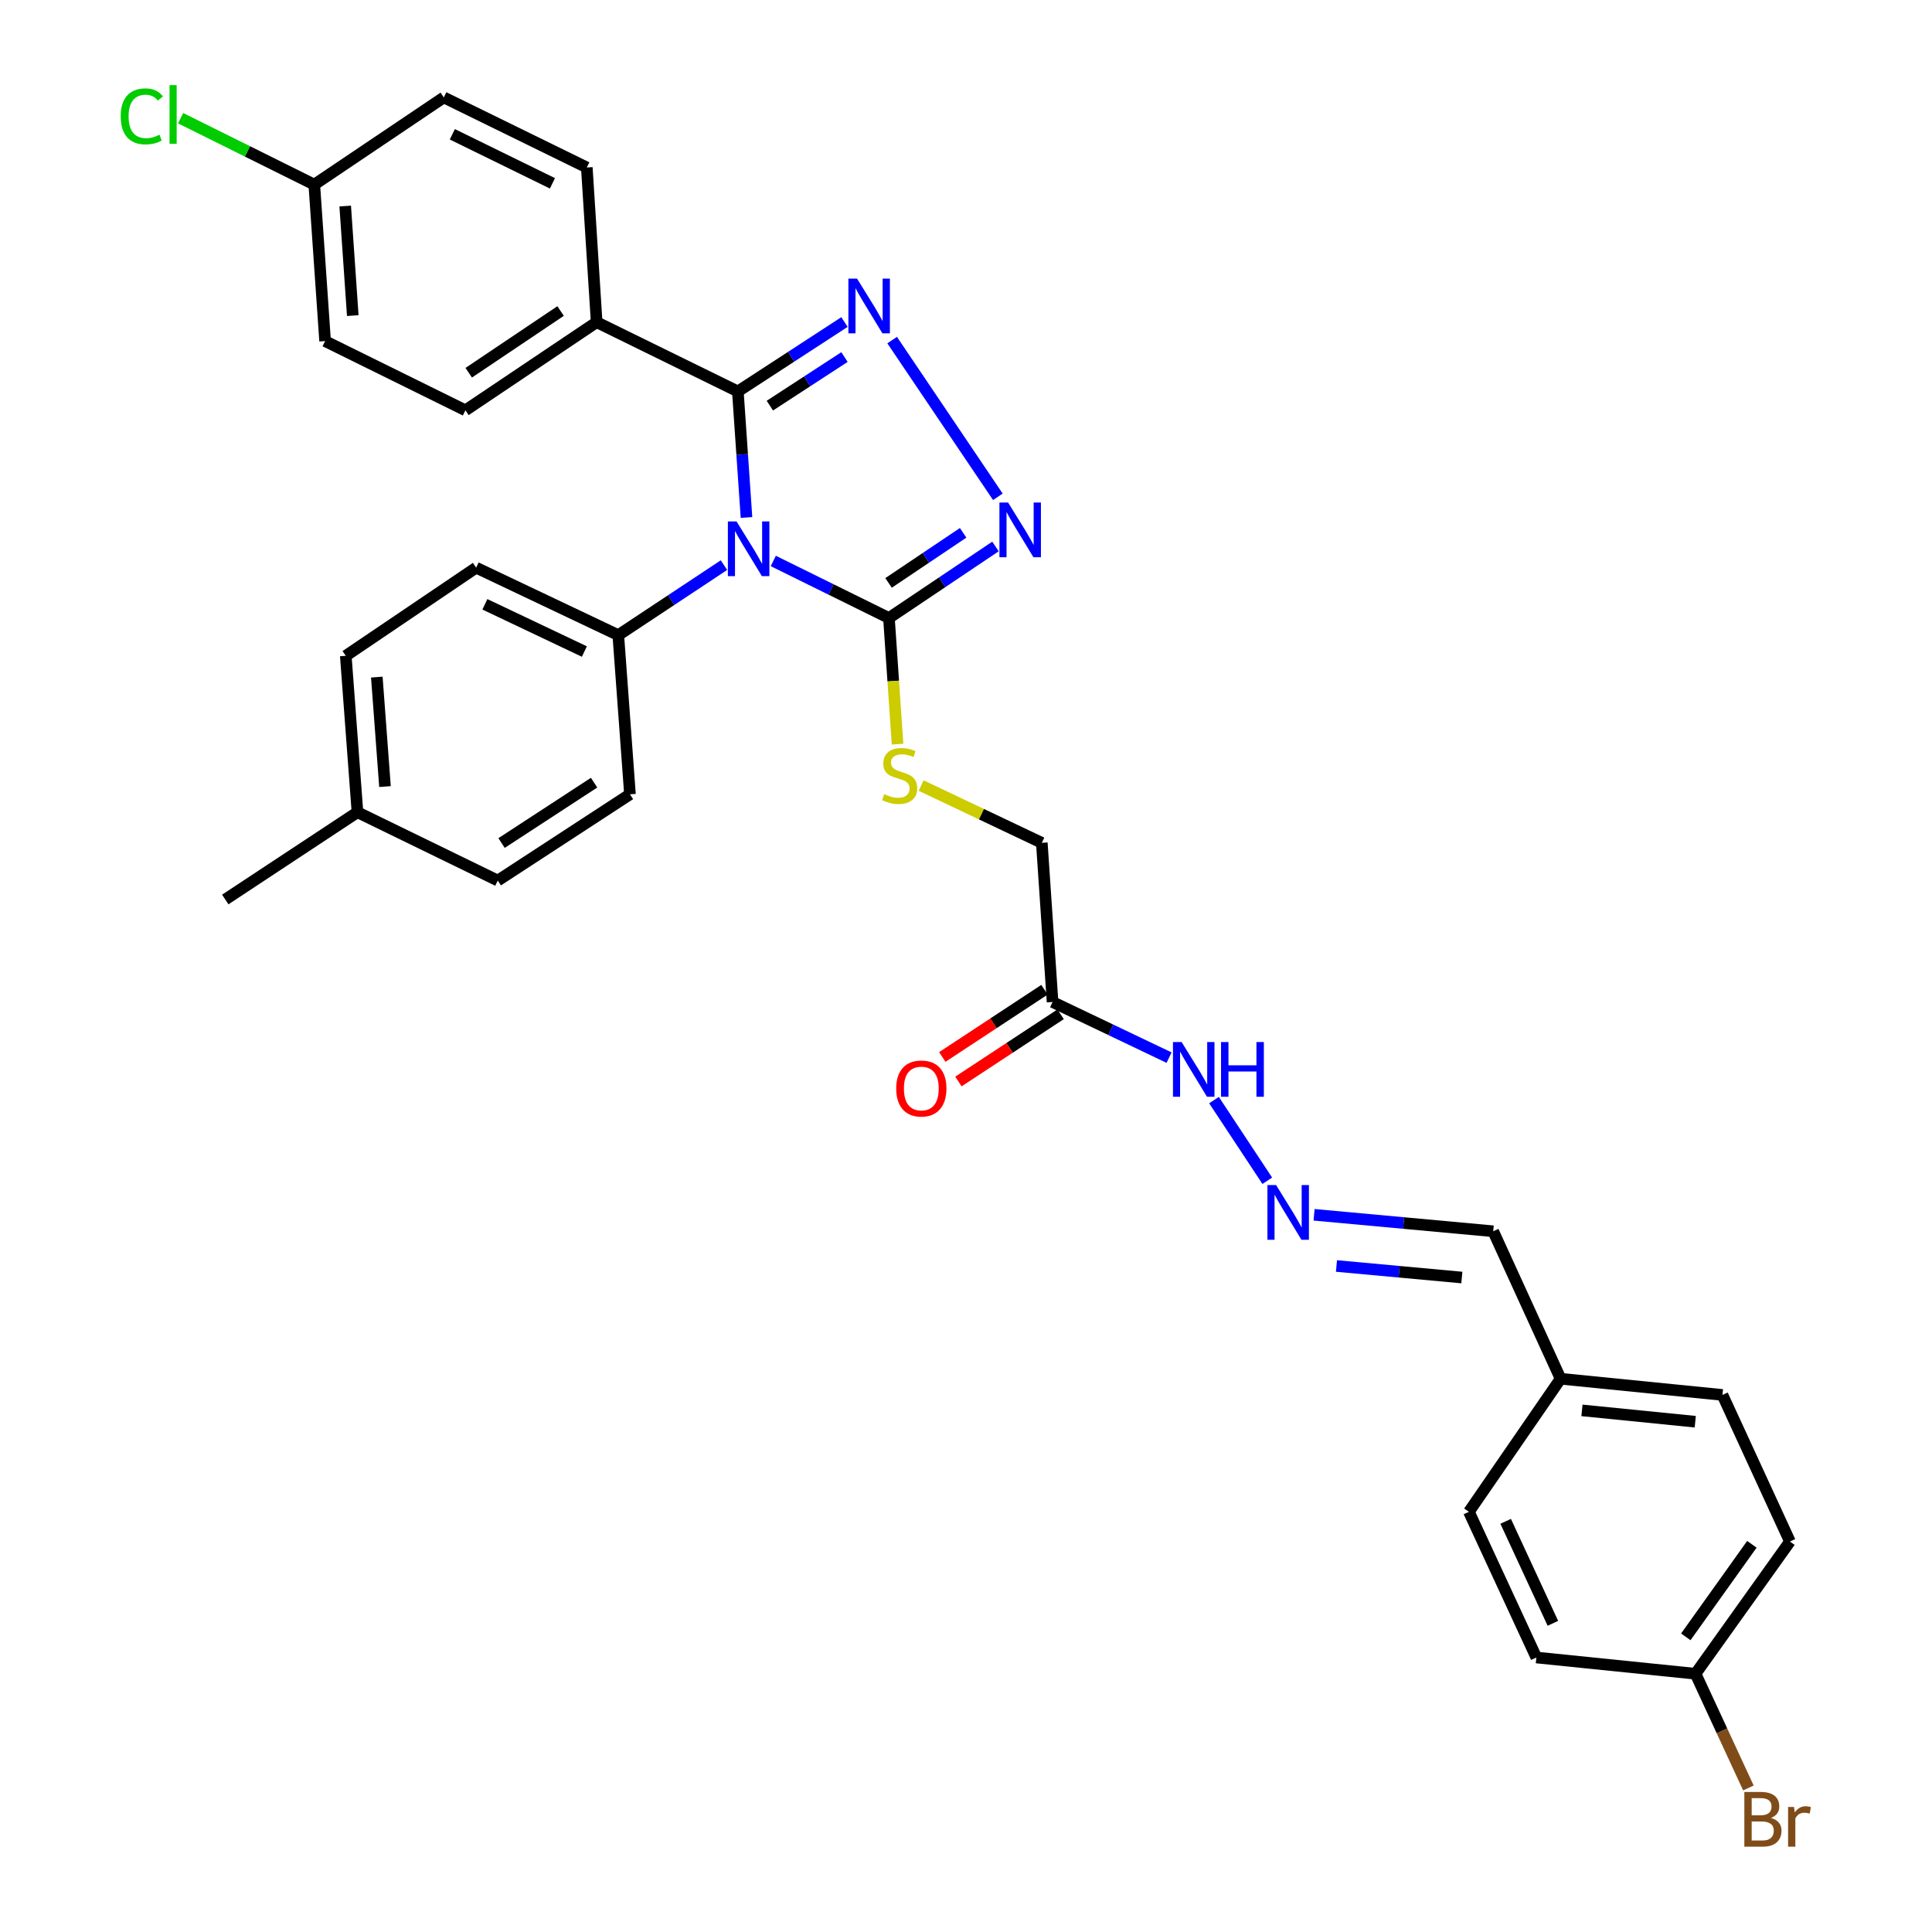 <?xml version='1.0' encoding='iso-8859-1'?>
<svg version='1.1' baseProfile='full'
              xmlns='http://www.w3.org/2000/svg'
                      xmlns:rdkit='http://www.rdkit.org/xml'
                      xmlns:xlink='http://www.w3.org/1999/xlink'
                  xml:space='preserve'
width='1000px' height='1000px' viewBox='0 0 1000 1000'>
<!-- END OF HEADER -->
<rect style='opacity:1.0;fill:#FFFFFF;stroke:none' width='1000' height='1000' x='0' y='0'> </rect>
<path class='bond-0' d='M 386.379,267.852 L 384.144,235.229' style='fill:none;fill-rule:evenodd;stroke:#0000FF;stroke-width:6px;stroke-linecap:butt;stroke-linejoin:miter;stroke-opacity:1' />
<path class='bond-0' d='M 384.144,235.229 L 381.909,202.606' style='fill:none;fill-rule:evenodd;stroke:#000000;stroke-width:6px;stroke-linecap:butt;stroke-linejoin:miter;stroke-opacity:1' />
<path class='bond-2' d='M 400.254,290.351 L 430.184,305.118' style='fill:none;fill-rule:evenodd;stroke:#0000FF;stroke-width:6px;stroke-linecap:butt;stroke-linejoin:miter;stroke-opacity:1' />
<path class='bond-2' d='M 430.184,305.118 L 460.114,319.885' style='fill:none;fill-rule:evenodd;stroke:#000000;stroke-width:6px;stroke-linecap:butt;stroke-linejoin:miter;stroke-opacity:1' />
<path class='bond-4' d='M 374.726,292.509 L 347.374,310.629' style='fill:none;fill-rule:evenodd;stroke:#0000FF;stroke-width:6px;stroke-linecap:butt;stroke-linejoin:miter;stroke-opacity:1' />
<path class='bond-4' d='M 347.374,310.629 L 320.023,328.749' style='fill:none;fill-rule:evenodd;stroke:#000000;stroke-width:6px;stroke-linecap:butt;stroke-linejoin:miter;stroke-opacity:1' />
<path class='bond-1' d='M 381.909,202.606 L 409.503,184.645' style='fill:none;fill-rule:evenodd;stroke:#000000;stroke-width:6px;stroke-linecap:butt;stroke-linejoin:miter;stroke-opacity:1' />
<path class='bond-1' d='M 409.503,184.645 L 437.098,166.684' style='fill:none;fill-rule:evenodd;stroke:#0000FF;stroke-width:6px;stroke-linecap:butt;stroke-linejoin:miter;stroke-opacity:1' />
<path class='bond-1' d='M 398.477,209.954 L 417.793,197.381' style='fill:none;fill-rule:evenodd;stroke:#000000;stroke-width:6px;stroke-linecap:butt;stroke-linejoin:miter;stroke-opacity:1' />
<path class='bond-1' d='M 417.793,197.381 L 437.109,184.809' style='fill:none;fill-rule:evenodd;stroke:#0000FF;stroke-width:6px;stroke-linecap:butt;stroke-linejoin:miter;stroke-opacity:1' />
<path class='bond-7' d='M 381.909,202.606 L 308.828,166.757' style='fill:none;fill-rule:evenodd;stroke:#000000;stroke-width:6px;stroke-linecap:butt;stroke-linejoin:miter;stroke-opacity:1' />
<path class='bond-32' d='M 461.774,176.029 L 516.494,257.146' style='fill:none;fill-rule:evenodd;stroke:#0000FF;stroke-width:6px;stroke-linecap:butt;stroke-linejoin:miter;stroke-opacity:1' />
<path class='bond-3' d='M 460.114,319.885 L 487.687,301.369' style='fill:none;fill-rule:evenodd;stroke:#000000;stroke-width:6px;stroke-linecap:butt;stroke-linejoin:miter;stroke-opacity:1' />
<path class='bond-3' d='M 487.687,301.369 L 515.259,282.854' style='fill:none;fill-rule:evenodd;stroke:#0000FF;stroke-width:6px;stroke-linecap:butt;stroke-linejoin:miter;stroke-opacity:1' />
<path class='bond-3' d='M 459.914,301.714 L 479.215,288.753' style='fill:none;fill-rule:evenodd;stroke:#000000;stroke-width:6px;stroke-linecap:butt;stroke-linejoin:miter;stroke-opacity:1' />
<path class='bond-3' d='M 479.215,288.753 L 498.515,275.792' style='fill:none;fill-rule:evenodd;stroke:#0000FF;stroke-width:6px;stroke-linecap:butt;stroke-linejoin:miter;stroke-opacity:1' />
<path class='bond-6' d='M 460.114,319.885 L 462.341,352.524' style='fill:none;fill-rule:evenodd;stroke:#000000;stroke-width:6px;stroke-linecap:butt;stroke-linejoin:miter;stroke-opacity:1' />
<path class='bond-6' d='M 462.341,352.524 L 464.567,385.163' style='fill:none;fill-rule:evenodd;stroke:#CCCC00;stroke-width:6px;stroke-linecap:butt;stroke-linejoin:miter;stroke-opacity:1' />
<path class='bond-12' d='M 320.023,328.749 L 246.452,293.822' style='fill:none;fill-rule:evenodd;stroke:#000000;stroke-width:6px;stroke-linecap:butt;stroke-linejoin:miter;stroke-opacity:1' />
<path class='bond-12' d='M 302.47,337.239 L 250.97,312.789' style='fill:none;fill-rule:evenodd;stroke:#000000;stroke-width:6px;stroke-linecap:butt;stroke-linejoin:miter;stroke-opacity:1' />
<path class='bond-13' d='M 320.023,328.749 L 326.068,411.134' style='fill:none;fill-rule:evenodd;stroke:#000000;stroke-width:6px;stroke-linecap:butt;stroke-linejoin:miter;stroke-opacity:1' />
<path class='bond-5' d='M 544.804,518.637 L 539.24,436.252' style='fill:none;fill-rule:evenodd;stroke:#000000;stroke-width:6px;stroke-linecap:butt;stroke-linejoin:miter;stroke-opacity:1' />
<path class='bond-9' d='M 544.804,518.637 L 574.954,533.032' style='fill:none;fill-rule:evenodd;stroke:#000000;stroke-width:6px;stroke-linecap:butt;stroke-linejoin:miter;stroke-opacity:1' />
<path class='bond-9' d='M 574.954,533.032 L 605.104,547.428' style='fill:none;fill-rule:evenodd;stroke:#0000FF;stroke-width:6px;stroke-linecap:butt;stroke-linejoin:miter;stroke-opacity:1' />
<path class='bond-10' d='M 540.628,512.288 L 514.179,529.688' style='fill:none;fill-rule:evenodd;stroke:#000000;stroke-width:6px;stroke-linecap:butt;stroke-linejoin:miter;stroke-opacity:1' />
<path class='bond-10' d='M 514.179,529.688 L 487.73,547.087' style='fill:none;fill-rule:evenodd;stroke:#FF0000;stroke-width:6px;stroke-linecap:butt;stroke-linejoin:miter;stroke-opacity:1' />
<path class='bond-10' d='M 548.98,524.985 L 522.531,542.384' style='fill:none;fill-rule:evenodd;stroke:#000000;stroke-width:6px;stroke-linecap:butt;stroke-linejoin:miter;stroke-opacity:1' />
<path class='bond-10' d='M 522.531,542.384 L 496.082,559.783' style='fill:none;fill-rule:evenodd;stroke:#FF0000;stroke-width:6px;stroke-linecap:butt;stroke-linejoin:miter;stroke-opacity:1' />
<path class='bond-11' d='M 476.786,406.601 L 508.013,421.426' style='fill:none;fill-rule:evenodd;stroke:#CCCC00;stroke-width:6px;stroke-linecap:butt;stroke-linejoin:miter;stroke-opacity:1' />
<path class='bond-11' d='M 508.013,421.426 L 539.24,436.252' style='fill:none;fill-rule:evenodd;stroke:#000000;stroke-width:6px;stroke-linecap:butt;stroke-linejoin:miter;stroke-opacity:1' />
<path class='bond-14' d='M 308.828,166.757 L 240.897,212.382' style='fill:none;fill-rule:evenodd;stroke:#000000;stroke-width:6px;stroke-linecap:butt;stroke-linejoin:miter;stroke-opacity:1' />
<path class='bond-14' d='M 290.165,160.986 L 242.613,192.923' style='fill:none;fill-rule:evenodd;stroke:#000000;stroke-width:6px;stroke-linecap:butt;stroke-linejoin:miter;stroke-opacity:1' />
<path class='bond-15' d='M 308.828,166.757 L 303.728,86.686' style='fill:none;fill-rule:evenodd;stroke:#000000;stroke-width:6px;stroke-linecap:butt;stroke-linejoin:miter;stroke-opacity:1' />
<path class='bond-8' d='M 655.942,611.162 L 628.362,569.409' style='fill:none;fill-rule:evenodd;stroke:#0000FF;stroke-width:6px;stroke-linecap:butt;stroke-linejoin:miter;stroke-opacity:1' />
<path class='bond-16' d='M 680.164,628.773 L 726.521,633.037' style='fill:none;fill-rule:evenodd;stroke:#0000FF;stroke-width:6px;stroke-linecap:butt;stroke-linejoin:miter;stroke-opacity:1' />
<path class='bond-16' d='M 726.521,633.037 L 772.878,637.3' style='fill:none;fill-rule:evenodd;stroke:#000000;stroke-width:6px;stroke-linecap:butt;stroke-linejoin:miter;stroke-opacity:1' />
<path class='bond-16' d='M 691.752,655.274 L 724.201,658.258' style='fill:none;fill-rule:evenodd;stroke:#0000FF;stroke-width:6px;stroke-linecap:butt;stroke-linejoin:miter;stroke-opacity:1' />
<path class='bond-16' d='M 724.201,658.258 L 756.651,661.243' style='fill:none;fill-rule:evenodd;stroke:#000000;stroke-width:6px;stroke-linecap:butt;stroke-linejoin:miter;stroke-opacity:1' />
<path class='bond-22' d='M 246.452,293.822 L 178.977,339.455' style='fill:none;fill-rule:evenodd;stroke:#000000;stroke-width:6px;stroke-linecap:butt;stroke-linejoin:miter;stroke-opacity:1' />
<path class='bond-23' d='M 326.068,411.134 L 257.647,455.78' style='fill:none;fill-rule:evenodd;stroke:#000000;stroke-width:6px;stroke-linecap:butt;stroke-linejoin:miter;stroke-opacity:1' />
<path class='bond-23' d='M 307.5,405.104 L 259.606,436.356' style='fill:none;fill-rule:evenodd;stroke:#000000;stroke-width:6px;stroke-linecap:butt;stroke-linejoin:miter;stroke-opacity:1' />
<path class='bond-20' d='M 240.897,212.382 L 168.272,176.551' style='fill:none;fill-rule:evenodd;stroke:#000000;stroke-width:6px;stroke-linecap:butt;stroke-linejoin:miter;stroke-opacity:1' />
<path class='bond-21' d='M 303.728,86.686 L 229.71,50.424' style='fill:none;fill-rule:evenodd;stroke:#000000;stroke-width:6px;stroke-linecap:butt;stroke-linejoin:miter;stroke-opacity:1' />
<path class='bond-21' d='M 285.94,94.894 L 234.127,69.511' style='fill:none;fill-rule:evenodd;stroke:#000000;stroke-width:6px;stroke-linecap:butt;stroke-linejoin:miter;stroke-opacity:1' />
<path class='bond-18' d='M 772.878,637.3 L 807.763,713.631' style='fill:none;fill-rule:evenodd;stroke:#000000;stroke-width:6px;stroke-linecap:butt;stroke-linejoin:miter;stroke-opacity:1' />
<path class='bond-17' d='M 162.674,95.551 L 229.71,50.424' style='fill:none;fill-rule:evenodd;stroke:#000000;stroke-width:6px;stroke-linecap:butt;stroke-linejoin:miter;stroke-opacity:1' />
<path class='bond-25' d='M 162.674,95.551 L 128.078,78.363' style='fill:none;fill-rule:evenodd;stroke:#000000;stroke-width:6px;stroke-linecap:butt;stroke-linejoin:miter;stroke-opacity:1' />
<path class='bond-25' d='M 128.078,78.363 L 93.482,61.174' style='fill:none;fill-rule:evenodd;stroke:#00CC00;stroke-width:6px;stroke-linecap:butt;stroke-linejoin:miter;stroke-opacity:1' />
<path class='bond-34' d='M 162.674,95.551 L 168.272,176.551' style='fill:none;fill-rule:evenodd;stroke:#000000;stroke-width:6px;stroke-linecap:butt;stroke-linejoin:miter;stroke-opacity:1' />
<path class='bond-34' d='M 178.675,106.653 L 182.593,163.353' style='fill:none;fill-rule:evenodd;stroke:#000000;stroke-width:6px;stroke-linecap:butt;stroke-linejoin:miter;stroke-opacity:1' />
<path class='bond-29' d='M 807.763,713.631 L 760.306,782.508' style='fill:none;fill-rule:evenodd;stroke:#000000;stroke-width:6px;stroke-linecap:butt;stroke-linejoin:miter;stroke-opacity:1' />
<path class='bond-30' d='M 807.763,713.631 L 891.541,722.015' style='fill:none;fill-rule:evenodd;stroke:#000000;stroke-width:6px;stroke-linecap:butt;stroke-linejoin:miter;stroke-opacity:1' />
<path class='bond-30' d='M 818.817,730.011 L 877.461,735.879' style='fill:none;fill-rule:evenodd;stroke:#000000;stroke-width:6px;stroke-linecap:butt;stroke-linejoin:miter;stroke-opacity:1' />
<path class='bond-19' d='M 877.602,866.328 L 926.469,797.899' style='fill:none;fill-rule:evenodd;stroke:#000000;stroke-width:6px;stroke-linecap:butt;stroke-linejoin:miter;stroke-opacity:1' />
<path class='bond-19' d='M 872.565,847.232 L 906.772,799.332' style='fill:none;fill-rule:evenodd;stroke:#000000;stroke-width:6px;stroke-linecap:butt;stroke-linejoin:miter;stroke-opacity:1' />
<path class='bond-26' d='M 877.602,866.328 L 891.287,895.886' style='fill:none;fill-rule:evenodd;stroke:#000000;stroke-width:6px;stroke-linecap:butt;stroke-linejoin:miter;stroke-opacity:1' />
<path class='bond-26' d='M 891.287,895.886 L 904.971,925.444' style='fill:none;fill-rule:evenodd;stroke:#7F4C19;stroke-width:6px;stroke-linecap:butt;stroke-linejoin:miter;stroke-opacity:1' />
<path class='bond-35' d='M 877.602,866.328 L 795.217,857.919' style='fill:none;fill-rule:evenodd;stroke:#000000;stroke-width:6px;stroke-linecap:butt;stroke-linejoin:miter;stroke-opacity:1' />
<path class='bond-33' d='M 178.977,339.455 L 185.022,420.405' style='fill:none;fill-rule:evenodd;stroke:#000000;stroke-width:6px;stroke-linecap:butt;stroke-linejoin:miter;stroke-opacity:1' />
<path class='bond-33' d='M 195.039,350.466 L 199.27,407.13' style='fill:none;fill-rule:evenodd;stroke:#000000;stroke-width:6px;stroke-linecap:butt;stroke-linejoin:miter;stroke-opacity:1' />
<path class='bond-24' d='M 257.647,455.78 L 185.022,420.405' style='fill:none;fill-rule:evenodd;stroke:#000000;stroke-width:6px;stroke-linecap:butt;stroke-linejoin:miter;stroke-opacity:1' />
<path class='bond-31' d='M 185.022,420.405 L 116.602,465.582' style='fill:none;fill-rule:evenodd;stroke:#000000;stroke-width:6px;stroke-linecap:butt;stroke-linejoin:miter;stroke-opacity:1' />
<path class='bond-27' d='M 795.217,857.919 L 760.306,782.508' style='fill:none;fill-rule:evenodd;stroke:#000000;stroke-width:6px;stroke-linecap:butt;stroke-linejoin:miter;stroke-opacity:1' />
<path class='bond-27' d='M 803.772,840.223 L 779.334,787.435' style='fill:none;fill-rule:evenodd;stroke:#000000;stroke-width:6px;stroke-linecap:butt;stroke-linejoin:miter;stroke-opacity:1' />
<path class='bond-28' d='M 926.469,797.899 L 891.541,722.015' style='fill:none;fill-rule:evenodd;stroke:#000000;stroke-width:6px;stroke-linecap:butt;stroke-linejoin:miter;stroke-opacity:1' />
<path  class='atom-0' d='M 381.229 269.893
L 390.509 284.893
Q 391.429 286.373, 392.909 289.053
Q 394.389 291.733, 394.469 291.893
L 394.469 269.893
L 398.229 269.893
L 398.229 298.213
L 394.349 298.213
L 384.389 281.813
Q 383.229 279.893, 381.989 277.693
Q 380.789 275.493, 380.429 274.813
L 380.429 298.213
L 376.749 298.213
L 376.749 269.893
L 381.229 269.893
' fill='#0000FF'/>
<path  class='atom-2' d='M 443.605 144.214
L 452.885 159.214
Q 453.805 160.694, 455.285 163.374
Q 456.765 166.054, 456.845 166.214
L 456.845 144.214
L 460.605 144.214
L 460.605 172.534
L 456.725 172.534
L 446.765 156.134
Q 445.605 154.214, 444.365 152.014
Q 443.165 149.814, 442.805 149.134
L 442.805 172.534
L 439.125 172.534
L 439.125 144.214
L 443.605 144.214
' fill='#0000FF'/>
<path  class='atom-4' d='M 521.785 260.108
L 531.065 275.108
Q 531.985 276.588, 533.465 279.268
Q 534.945 281.948, 535.025 282.108
L 535.025 260.108
L 538.785 260.108
L 538.785 288.428
L 534.905 288.428
L 524.945 272.028
Q 523.785 270.108, 522.545 267.908
Q 521.345 265.708, 520.985 265.028
L 520.985 288.428
L 517.305 288.428
L 517.305 260.108
L 521.785 260.108
' fill='#0000FF'/>
<path  class='atom-7' d='M 457.67 411.044
Q 457.99 411.164, 459.31 411.724
Q 460.63 412.284, 462.07 412.644
Q 463.55 412.964, 464.99 412.964
Q 467.67 412.964, 469.23 411.684
Q 470.79 410.364, 470.79 408.084
Q 470.79 406.524, 469.99 405.564
Q 469.23 404.604, 468.03 404.084
Q 466.83 403.564, 464.83 402.964
Q 462.31 402.204, 460.79 401.484
Q 459.31 400.764, 458.23 399.244
Q 457.19 397.724, 457.19 395.164
Q 457.19 391.604, 459.59 389.404
Q 462.03 387.204, 466.83 387.204
Q 470.11 387.204, 473.83 388.764
L 472.91 391.844
Q 469.51 390.444, 466.95 390.444
Q 464.19 390.444, 462.67 391.604
Q 461.15 392.724, 461.19 394.684
Q 461.19 396.204, 461.95 397.124
Q 462.75 398.044, 463.87 398.564
Q 465.03 399.084, 466.95 399.684
Q 469.51 400.484, 471.03 401.284
Q 472.55 402.084, 473.63 403.724
Q 474.75 405.324, 474.75 408.084
Q 474.75 412.004, 472.11 414.124
Q 469.51 416.204, 465.15 416.204
Q 462.63 416.204, 460.71 415.644
Q 458.83 415.124, 456.59 414.204
L 457.67 411.044
' fill='#CCCC00'/>
<path  class='atom-9' d='M 660.5 613.38
L 669.78 628.38
Q 670.7 629.86, 672.18 632.54
Q 673.66 635.22, 673.74 635.38
L 673.74 613.38
L 677.5 613.38
L 677.5 641.7
L 673.62 641.7
L 663.66 625.3
Q 662.5 623.38, 661.26 621.18
Q 660.06 618.98, 659.7 618.3
L 659.7 641.7
L 656.02 641.7
L 656.02 613.38
L 660.5 613.38
' fill='#0000FF'/>
<path  class='atom-10' d='M 611.608 539.362
L 620.888 554.362
Q 621.808 555.842, 623.288 558.522
Q 624.768 561.202, 624.848 561.362
L 624.848 539.362
L 628.608 539.362
L 628.608 567.682
L 624.728 567.682
L 614.768 551.282
Q 613.608 549.362, 612.368 547.162
Q 611.168 544.962, 610.808 544.282
L 610.808 567.682
L 607.128 567.682
L 607.128 539.362
L 611.608 539.362
' fill='#0000FF'/>
<path  class='atom-10' d='M 632.008 539.362
L 635.848 539.362
L 635.848 551.402
L 650.328 551.402
L 650.328 539.362
L 654.168 539.362
L 654.168 567.682
L 650.328 567.682
L 650.328 554.602
L 635.848 554.602
L 635.848 567.682
L 632.008 567.682
L 632.008 539.362
' fill='#0000FF'/>
<path  class='atom-11' d='M 463.873 563.404
Q 463.873 556.604, 467.233 552.804
Q 470.593 549.004, 476.873 549.004
Q 483.153 549.004, 486.513 552.804
Q 489.873 556.604, 489.873 563.404
Q 489.873 570.284, 486.473 574.204
Q 483.073 578.084, 476.873 578.084
Q 470.633 578.084, 467.233 574.204
Q 463.873 570.324, 463.873 563.404
M 476.873 574.884
Q 481.193 574.884, 483.513 572.004
Q 485.873 569.084, 485.873 563.404
Q 485.873 557.844, 483.513 555.044
Q 481.193 552.204, 476.873 552.204
Q 472.553 552.204, 470.193 555.004
Q 467.873 557.804, 467.873 563.404
Q 467.873 569.124, 470.193 572.004
Q 472.553 574.884, 476.873 574.884
' fill='#FF0000'/>
<path  class='atom-26' d='M 62.482 60.227
Q 62.482 53.187, 65.762 49.507
Q 69.082 45.787, 75.362 45.787
Q 81.202 45.787, 84.322 49.907
L 81.682 52.067
Q 79.402 49.067, 75.362 49.067
Q 71.082 49.067, 68.802 51.947
Q 66.562 54.787, 66.562 60.227
Q 66.562 65.827, 68.882 68.707
Q 71.242 71.587, 75.802 71.587
Q 78.922 71.587, 82.562 69.707
L 83.682 72.707
Q 82.202 73.667, 79.962 74.227
Q 77.722 74.787, 75.242 74.787
Q 69.082 74.787, 65.762 71.027
Q 62.482 67.267, 62.482 60.227
' fill='#00CC00'/>
<path  class='atom-26' d='M 87.762 44.067
L 91.442 44.067
L 91.442 74.427
L 87.762 74.427
L 87.762 44.067
' fill='#00CC00'/>
<path  class='atom-27' d='M 916.628 940.96
Q 919.348 941.72, 920.708 943.4
Q 922.108 945.04, 922.108 947.48
Q 922.108 951.4, 919.588 953.64
Q 917.108 955.84, 912.388 955.84
L 902.868 955.84
L 902.868 927.52
L 911.228 927.52
Q 916.068 927.52, 918.508 929.48
Q 920.948 931.44, 920.948 935.04
Q 920.948 939.32, 916.628 940.96
M 906.668 930.72
L 906.668 939.6
L 911.228 939.6
Q 914.028 939.6, 915.468 938.48
Q 916.948 937.32, 916.948 935.04
Q 916.948 930.72, 911.228 930.72
L 906.668 930.72
M 912.388 952.64
Q 915.148 952.64, 916.628 951.32
Q 918.108 950, 918.108 947.48
Q 918.108 945.16, 916.468 944
Q 914.868 942.8, 911.788 942.8
L 906.668 942.8
L 906.668 952.64
L 912.388 952.64
' fill='#7F4C19'/>
<path  class='atom-27' d='M 928.548 935.28
L 928.988 938.12
Q 931.148 934.92, 934.668 934.92
Q 935.788 934.92, 937.308 935.32
L 936.708 938.68
Q 934.988 938.28, 934.028 938.28
Q 932.348 938.28, 931.228 938.96
Q 930.148 939.6, 929.268 941.16
L 929.268 955.84
L 925.508 955.84
L 925.508 935.28
L 928.548 935.28
' fill='#7F4C19'/>
</svg>
